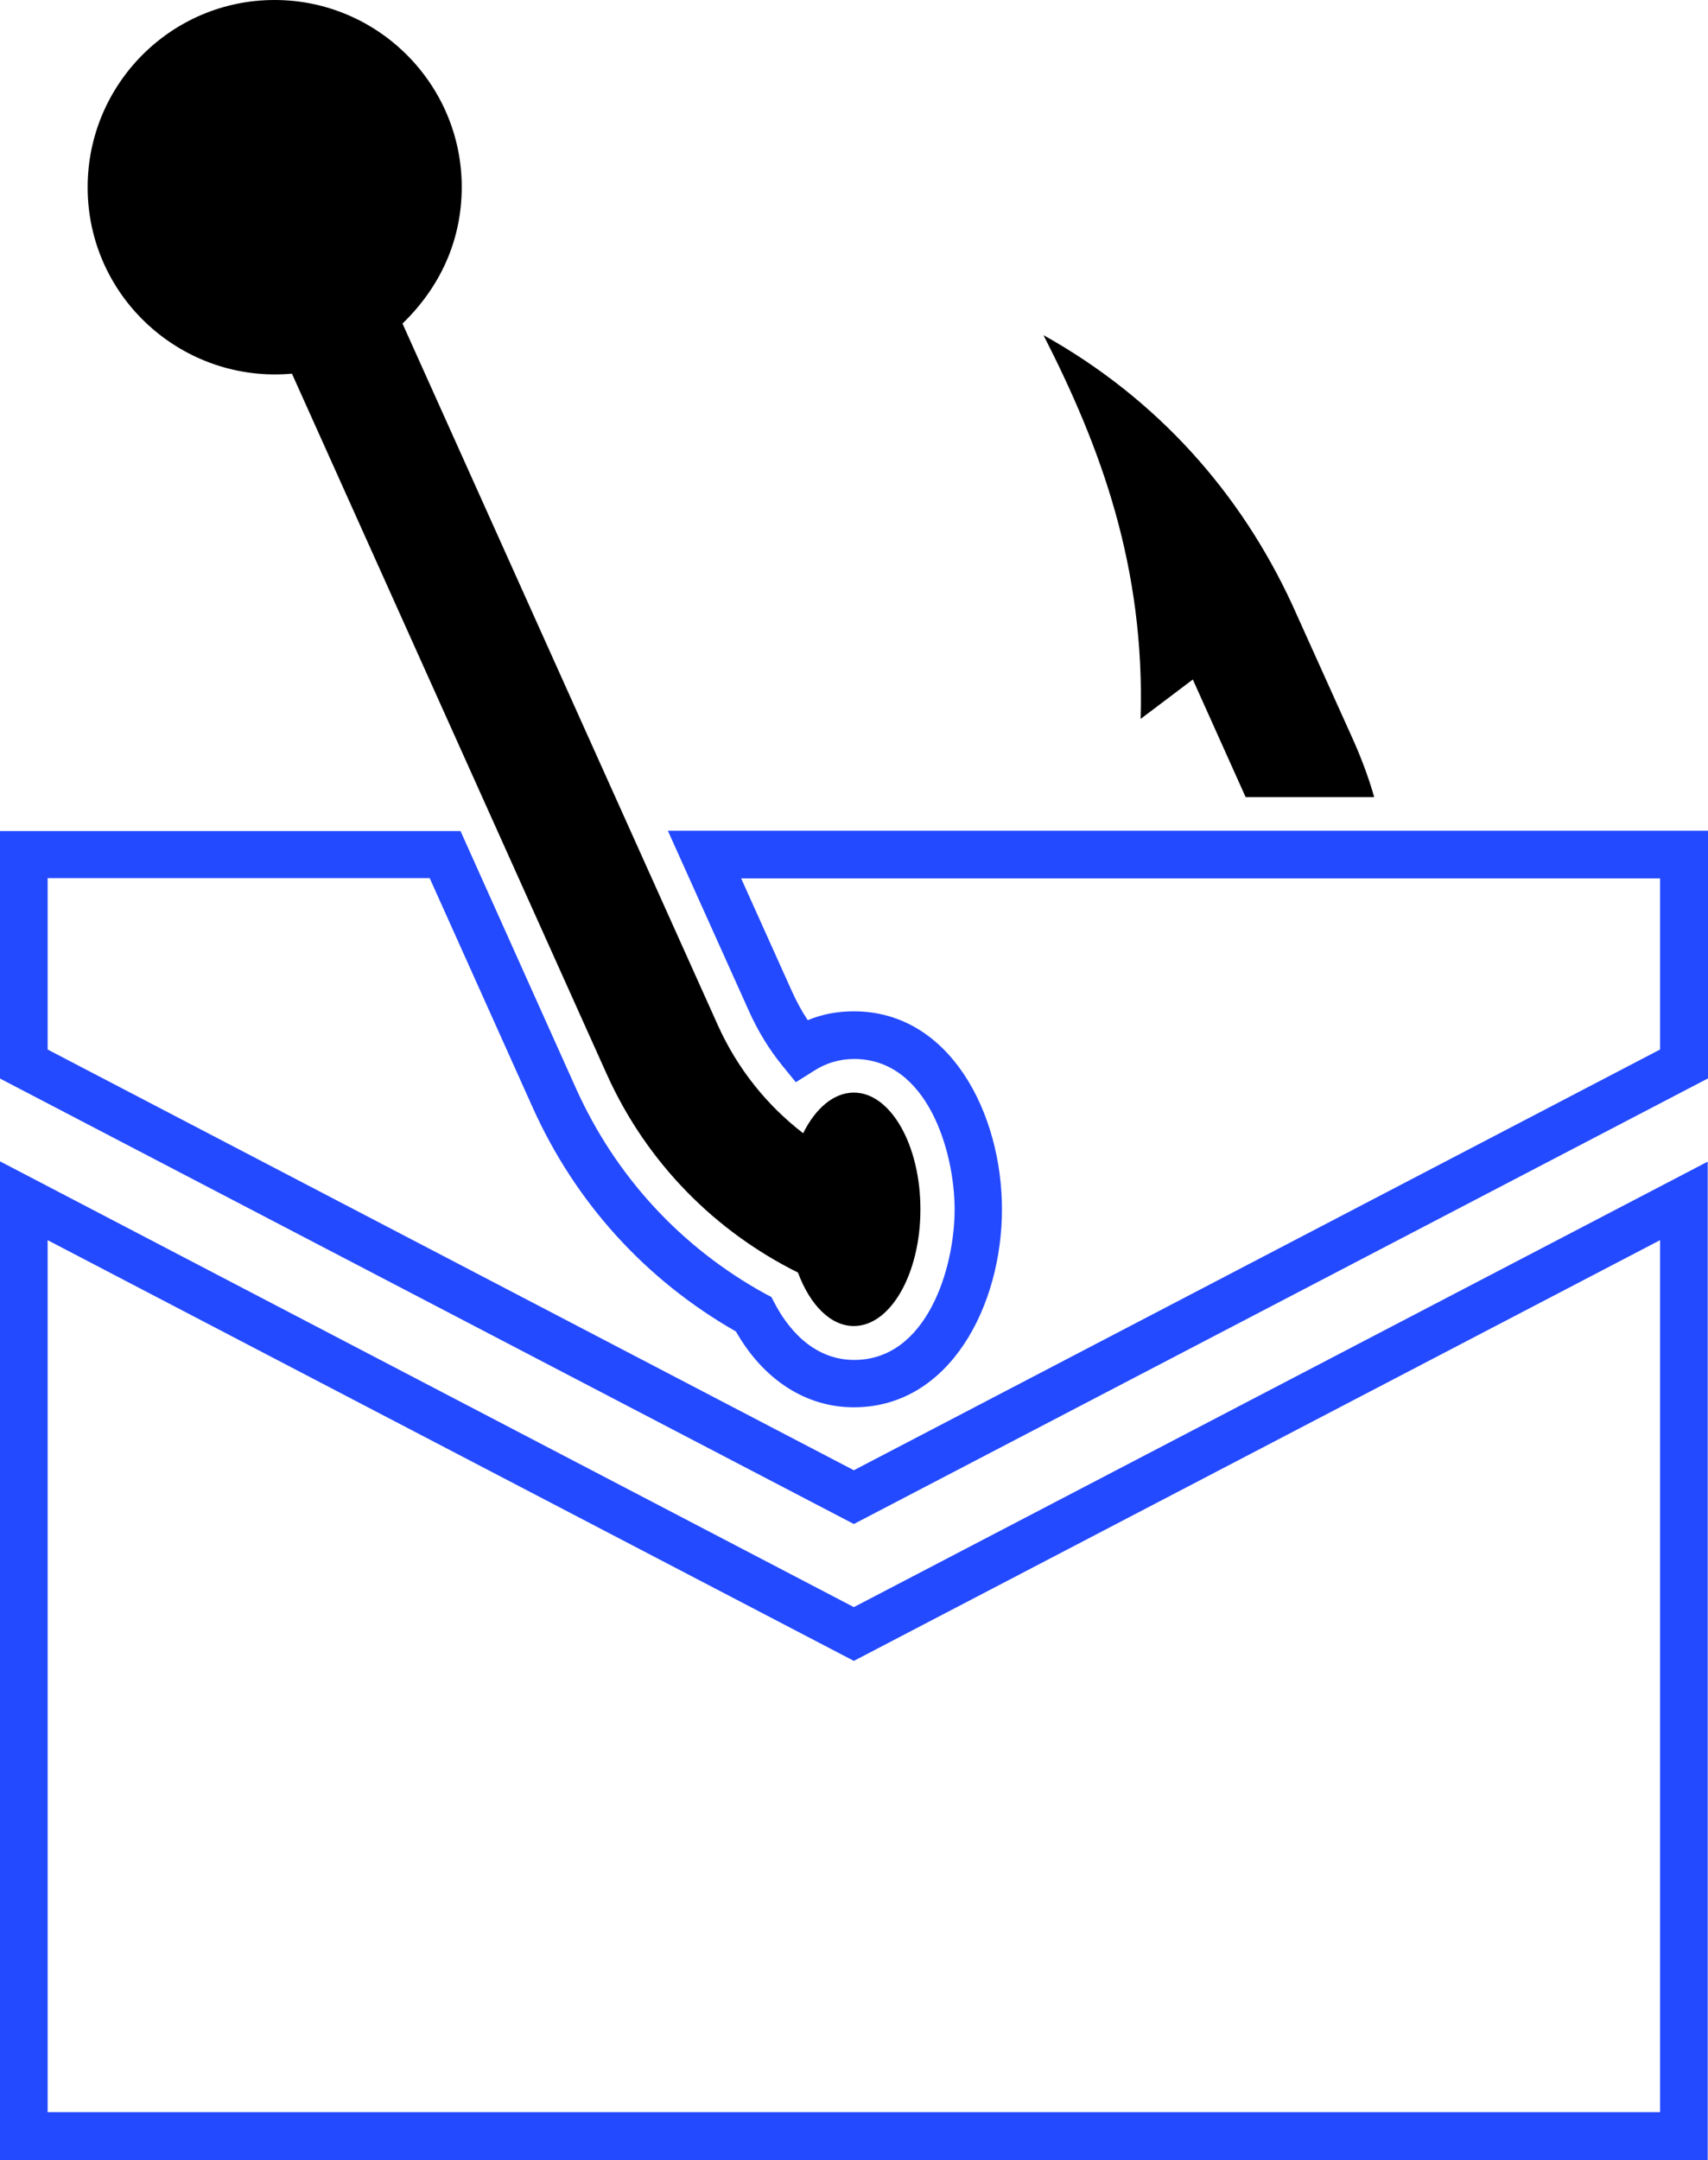 <?xml version="1.0" encoding="utf-8"?>
<!-- Generator: Adobe Illustrator 23.0.3, SVG Export Plug-In . SVG Version: 6.00 Build 0)  -->
<svg version="1.1" id="Layer_1" xmlns="http://www.w3.org/2000/svg" xmlns:xlink="http://www.w3.org/1999/xlink" x="0px" y="0px"
	 viewBox="0 0 55.93 70.7" style="enable-background:new 0 0 55.93 70.7;" xml:space="preserve">
<style type="text/css">
	.st0{fill:#244AFF;}
</style>
<path class="st0" d="M1.56,34.35l26.4,13.77l26.4-13.77v-5.6H24.27l1.66,3.69c0.15,0.33,0.32,0.65,0.52,0.95
	c0.48-0.2,0.98-0.29,1.51-0.29c3.15,0,4.85,3.34,4.85,6.48c0,3.14-1.7,6.48-4.85,6.48c-1.57,0-2.96-0.9-3.86-2.48
	c-2.96-1.69-5.26-4.22-6.66-7.34l-3.37-7.5H1.56V34.35z M27.96,49.88L0,35.3v-8.1h15.08l3.78,8.42c1.29,2.87,3.43,5.2,6.19,6.72
	l0.21,0.11l0.11,0.21c0.36,0.69,1.18,1.85,2.6,1.85c2.39,0,3.29-3.02,3.29-4.92s-0.89-4.93-3.29-4.93c-0.47,0-0.92,0.13-1.32,0.39
	l-0.59,0.37l-0.44-0.54c-0.44-0.54-0.81-1.15-1.1-1.8l-2.65-5.89h34.07v8.1L27.96,49.88z M1.56,69.13h52.8V40.59l-26.4,13.77
	L1.56,40.59V69.13z M55.93,70.7H0V38.01L27.96,52.6l27.96-14.58V70.7z"/>
<path d="M34.17,10.97c1.87,3.66,3.33,7.58,3.18,12.56l1.71-1.29l1.73,3.85H45c-0.2-0.7-0.45-1.35-0.75-2.01l-1.94-4.3
	C40.62,16.13,37.9,13.05,34.17,10.97"/>
<path d="M23.5,33.54L13.18,10.59c1.24-1.2,1.94-2.73,1.94-4.47C15.12,2.75,12.37,0,8.99,0S2.87,2.75,2.87,6.13
	c0,3.61,3.11,6.42,6.69,6.1l10.31,22.93c1.32,2.93,3.58,5.16,6.26,6.49c0.39,1.05,1.06,1.75,1.83,1.75c1.2,0,2.18-1.71,2.18-3.82
	c0-2.11-0.98-3.82-2.18-3.82c-0.66,0-1.26,0.52-1.66,1.33C25.13,36.19,24.15,34.99,23.5,33.54"/>
</svg>
